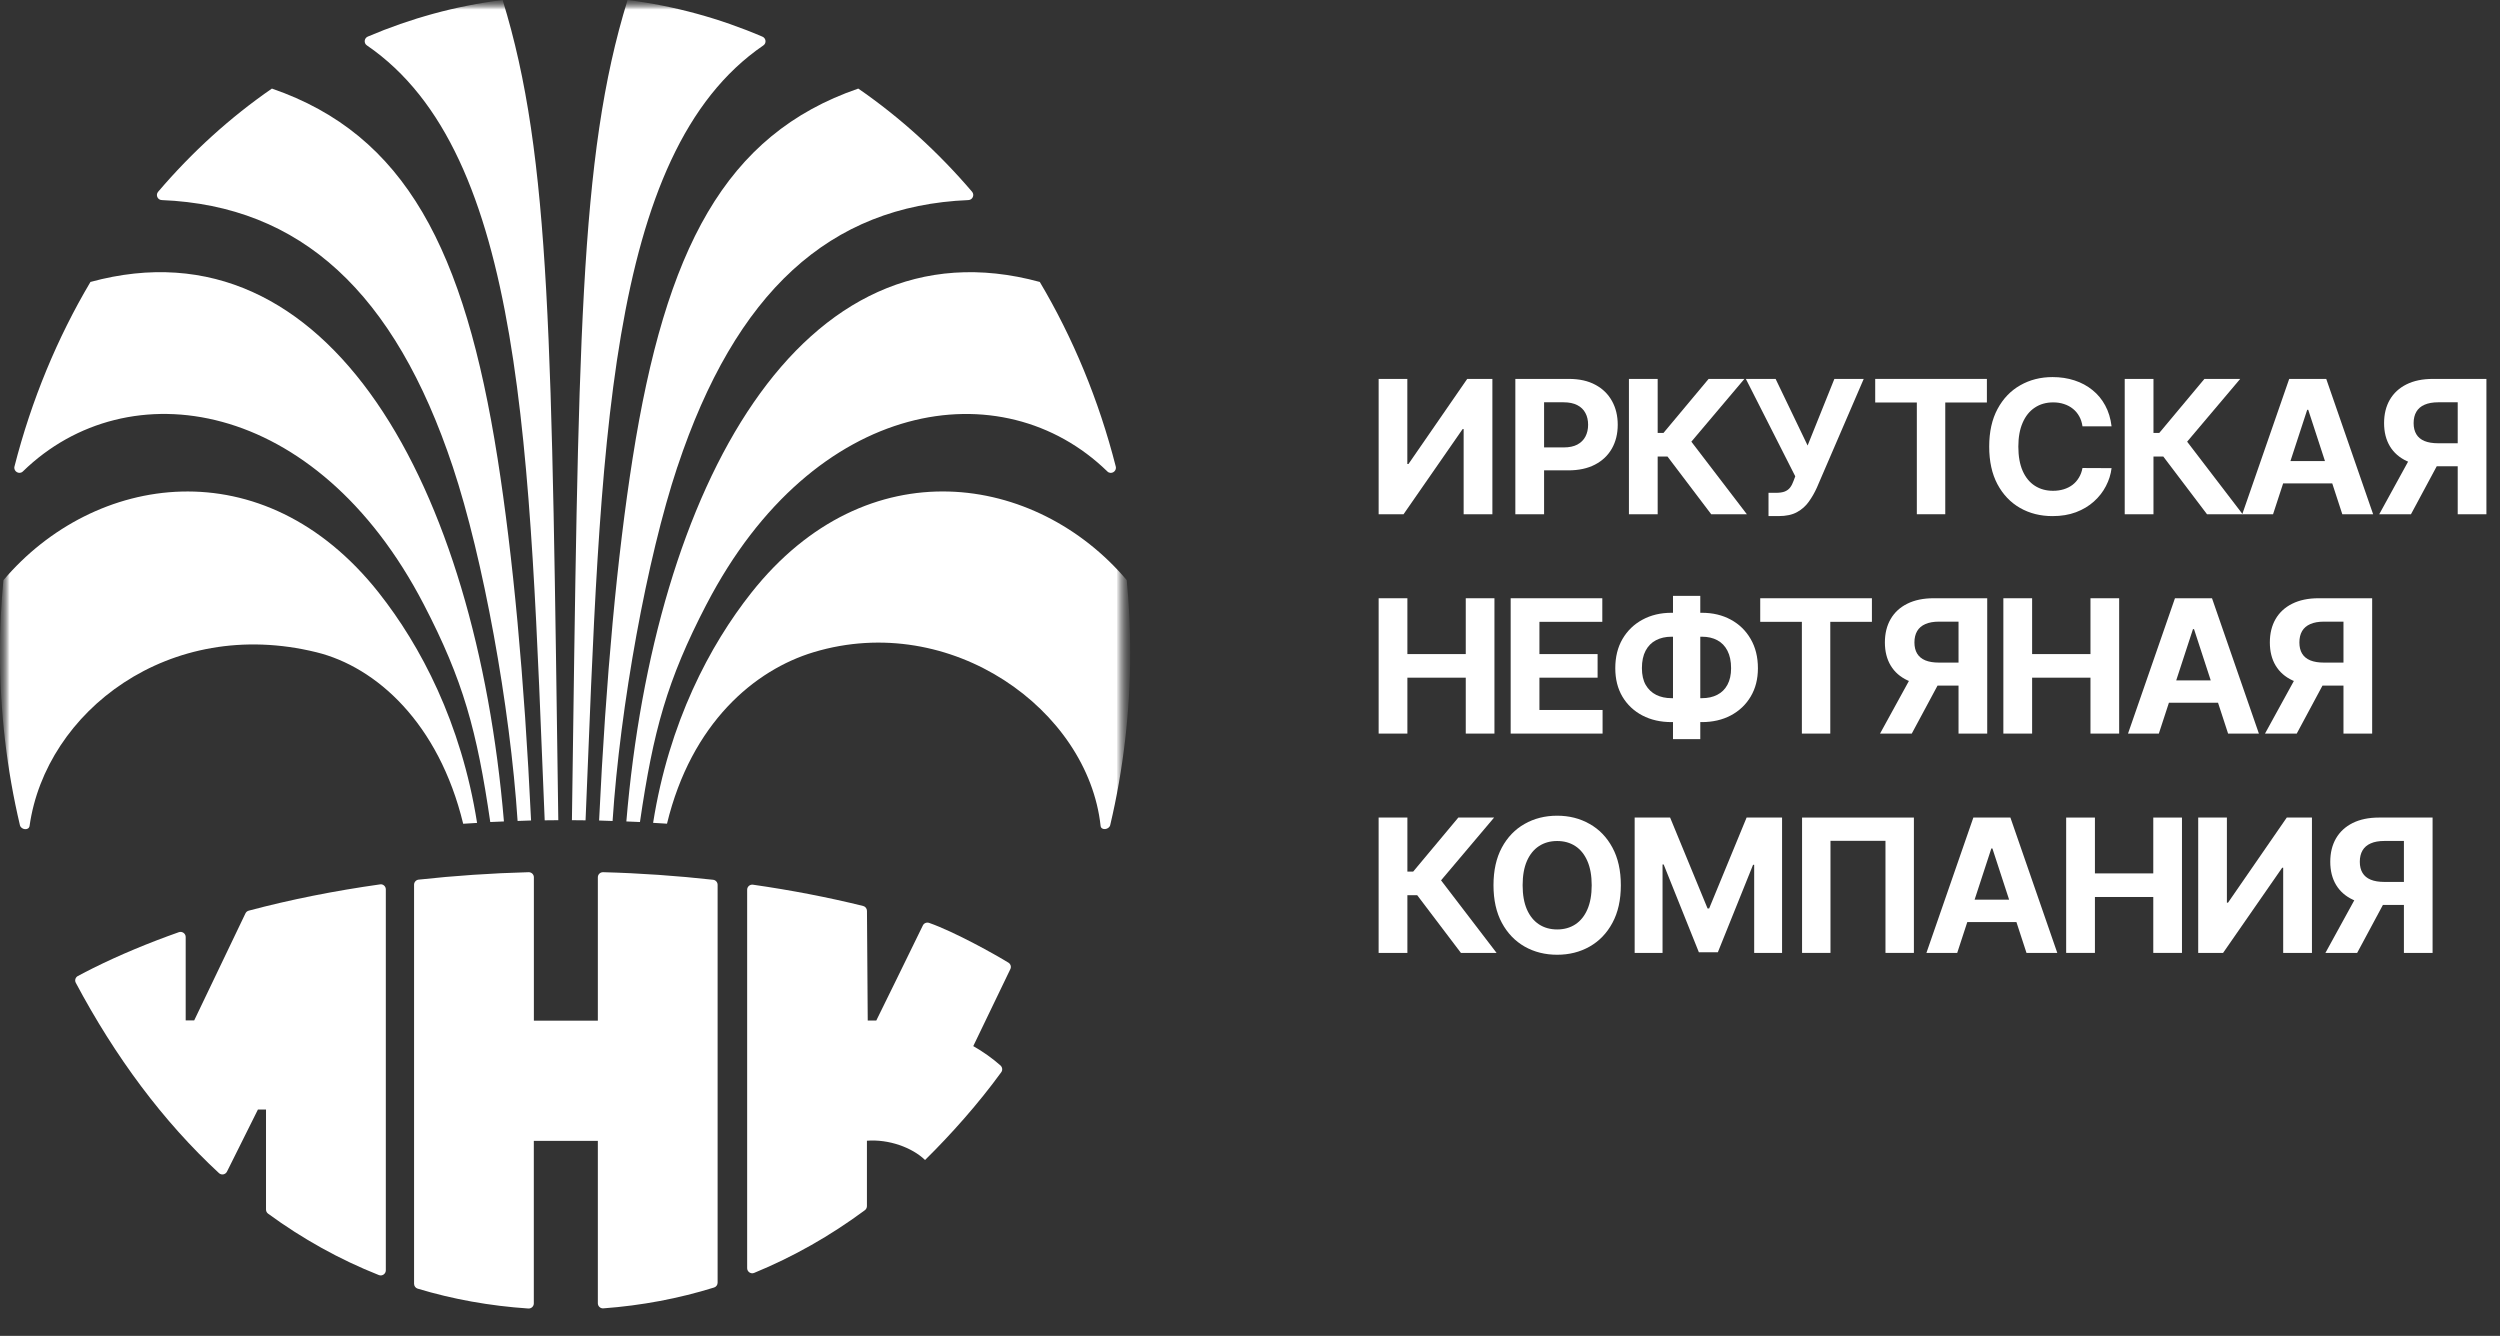 <?xml version="1.0" encoding="UTF-8"?> <svg xmlns="http://www.w3.org/2000/svg" width="131" height="70" viewBox="0 0 131 70" fill="none"><rect x="0" y="0" width="131" height="70" fill="#333333" stroke="none"/><path d="M127.467 49.932H125.965V44.066H124.948C124.658 44.066 124.417 44.108 124.225 44.194C124.034 44.277 123.892 44.399 123.797 44.561C123.702 44.722 123.654 44.921 123.654 45.157C123.654 45.39 123.702 45.585 123.797 45.742C123.892 45.899 124.034 46.016 124.225 46.095C124.415 46.173 124.654 46.213 124.941 46.213H126.577V47.418H124.698C124.153 47.418 123.687 47.328 123.299 47.148C122.912 46.968 122.616 46.709 122.412 46.372C122.208 46.033 122.106 45.627 122.106 45.157C122.106 44.688 122.206 44.28 122.405 43.934C122.607 43.586 122.898 43.317 123.278 43.127C123.661 42.936 124.122 42.84 124.66 42.84H127.467V49.932ZM123.623 46.704H125.248L123.515 49.932H121.852L123.623 46.704Z" fill="white"></path><path d="M115.186 42.84H116.689V47.3H116.748L119.827 42.84H121.146V49.932H119.639V45.468H119.587L116.49 49.932H115.186V42.84Z" fill="white"></path><path d="M108.267 49.932V42.84H109.774V45.766H112.832V42.84H114.335V49.932H112.832V47.002H109.774V49.932H108.267Z" fill="white"></path><path d="M102.558 49.932H100.944L103.404 42.84H105.345L107.802 49.932H106.188L104.402 44.46H104.346L102.558 49.932ZM102.458 47.144H106.271V48.315H102.458V47.144Z" fill="white"></path><path d="M100.288 42.84V49.932H98.799V44.059H95.917V49.932H94.428V42.84H100.288Z" fill="white"></path><path d="M85.656 42.84H87.514L89.477 47.605H89.559L91.522 42.84H93.38V49.932H91.919V45.316H91.86L90.016 49.897H89.02L87.176 45.298H87.117V49.932H85.656V42.84Z" fill="white"></path><path d="M84.932 46.386C84.932 47.159 84.785 47.817 84.49 48.36C84.198 48.902 83.799 49.317 83.293 49.603C82.79 49.887 82.224 50.029 81.596 50.029C80.962 50.029 80.394 49.886 79.89 49.6C79.387 49.313 78.99 48.899 78.697 48.356C78.405 47.814 78.259 47.157 78.259 46.386C78.259 45.613 78.405 44.955 78.697 44.412C78.99 43.87 79.387 43.456 79.89 43.173C80.394 42.886 80.962 42.743 81.596 42.743C82.224 42.743 82.79 42.886 83.293 43.173C83.799 43.456 84.198 43.87 84.49 44.412C84.785 44.955 84.932 45.613 84.932 46.386ZM83.405 46.386C83.405 45.885 83.329 45.463 83.179 45.119C83.03 44.775 82.82 44.514 82.549 44.336C82.277 44.158 81.96 44.069 81.596 44.069C81.231 44.069 80.914 44.158 80.642 44.336C80.371 44.514 80.16 44.775 80.009 45.119C79.86 45.463 79.786 45.885 79.786 46.386C79.786 46.887 79.86 47.309 80.009 47.654C80.16 47.997 80.371 48.258 80.642 48.436C80.914 48.614 81.231 48.703 81.596 48.703C81.96 48.703 82.277 48.614 82.549 48.436C82.82 48.258 83.03 47.997 83.179 47.654C83.329 47.309 83.405 46.887 83.405 46.386Z" fill="white"></path><path d="M76.552 49.932L74.262 46.909H73.747V49.932H72.24V42.84H73.747V45.672H74.05L76.416 42.84H78.291L75.511 46.13L78.42 49.932H76.552Z" fill="white"></path><path d="M124.301 38.44H122.798V32.574H121.782C121.492 32.574 121.251 32.616 121.059 32.702C120.868 32.785 120.725 32.907 120.63 33.069C120.535 33.23 120.488 33.429 120.488 33.664C120.488 33.897 120.535 34.093 120.63 34.249C120.725 34.406 120.868 34.524 121.059 34.603C121.249 34.681 121.488 34.72 121.775 34.72H123.411V35.925H121.532C120.986 35.925 120.52 35.836 120.133 35.655C119.745 35.475 119.45 35.217 119.246 34.88C119.042 34.54 118.94 34.135 118.94 33.664C118.94 33.196 119.039 32.788 119.238 32.442C119.44 32.093 119.732 31.824 120.112 31.635C120.495 31.444 120.955 31.348 121.493 31.348H124.301V38.44ZM120.457 35.212H122.081L120.349 38.44H118.686L120.457 35.212Z" fill="white"></path><path d="M113.123 38.44H111.508L113.968 31.348H115.909L118.366 38.44H116.752L114.967 32.968H114.911L113.123 38.44ZM113.022 35.652H116.835V36.822H113.022V35.652Z" fill="white"></path><path d="M104.976 38.44V31.348H106.483V34.274H109.541V31.348H111.044V38.44H109.541V35.51H106.483V38.44H104.976Z" fill="white"></path><path d="M104.13 38.44H102.627V32.574H101.611C101.321 32.574 101.08 32.616 100.887 32.702C100.697 32.785 100.554 32.907 100.459 33.069C100.364 33.23 100.316 33.429 100.316 33.664C100.316 33.897 100.364 34.093 100.459 34.249C100.554 34.406 100.697 34.524 100.887 34.603C101.077 34.681 101.316 34.72 101.604 34.72H103.239V35.925H101.36C100.815 35.925 100.349 35.836 99.962 35.655C99.574 35.475 99.278 35.217 99.075 34.88C98.87 34.54 98.768 34.135 98.768 33.664C98.768 33.196 98.868 32.788 99.068 32.442C99.269 32.093 99.56 31.824 99.941 31.635C100.323 31.444 100.784 31.348 101.322 31.348H104.13V38.44ZM100.285 35.212H101.91L100.177 38.44H98.514L100.285 35.212Z" fill="white"></path><path d="M92.236 32.584V31.348H98.088V32.584H95.907V38.44H94.418V32.584H92.236Z" fill="white"></path><path d="M87.585 32.11H89.178C89.749 32.11 90.254 32.23 90.695 32.47C91.138 32.71 91.485 33.048 91.736 33.485C91.988 33.919 92.115 34.429 92.115 35.016C92.115 35.583 91.988 36.078 91.736 36.501C91.485 36.923 91.138 37.252 90.695 37.488C90.254 37.721 89.749 37.838 89.178 37.838H87.585C87.012 37.838 86.504 37.722 86.061 37.491C85.618 37.258 85.269 36.93 85.017 36.508C84.766 36.085 84.641 35.587 84.641 35.012C84.641 34.426 84.767 33.915 85.02 33.481C85.276 33.045 85.625 32.708 86.068 32.47C86.51 32.23 87.016 32.11 87.585 32.11ZM87.585 33.364C87.278 33.364 87.008 33.425 86.774 33.547C86.542 33.667 86.361 33.85 86.231 34.094C86.101 34.339 86.036 34.645 86.036 35.012C86.036 35.363 86.102 35.655 86.234 35.888C86.369 36.121 86.553 36.295 86.784 36.411C87.016 36.526 87.283 36.584 87.585 36.584H89.189C89.493 36.584 89.758 36.525 89.986 36.407C90.215 36.29 90.393 36.114 90.518 35.881C90.645 35.648 90.709 35.359 90.709 35.016C90.709 34.648 90.645 34.343 90.518 34.098C90.393 33.853 90.215 33.669 89.986 33.547C89.758 33.425 89.493 33.364 89.189 33.364H87.585ZM89.095 31.224V38.731H87.665V31.224H89.095Z" fill="white"></path><path d="M79.159 38.44V31.348H83.961V32.584H80.666V34.274H83.714V35.51H80.666V37.203H83.975V38.44H79.159Z" fill="white"></path><path d="M72.241 38.44V31.348H73.747V34.274H76.806V31.348H78.309V38.44H76.806V35.51H73.747V38.44H72.241Z" fill="white"></path><path d="M130.288 26.946H128.784V21.08H127.768C127.478 21.08 127.238 21.123 127.044 21.209C126.854 21.292 126.712 21.414 126.617 21.576C126.522 21.737 126.474 21.936 126.474 22.171C126.474 22.404 126.522 22.599 126.617 22.756C126.712 22.913 126.854 23.031 127.044 23.11C127.235 23.188 127.474 23.227 127.761 23.227H129.397V24.432H127.518C126.973 24.432 126.507 24.342 126.119 24.162C125.732 23.982 125.436 23.724 125.232 23.387C125.028 23.047 124.926 22.642 124.926 22.171C124.926 21.703 125.025 21.295 125.225 20.949C125.427 20.6 125.718 20.331 126.098 20.142C126.481 19.95 126.941 19.855 127.48 19.855H130.288V26.946ZM126.442 23.719H128.068L126.335 26.946H124.672L126.442 23.719Z" fill="white"></path><path d="M119.108 26.946H117.494L119.954 19.855H121.895L124.352 26.946H122.737L120.952 21.475H120.897L119.108 26.946ZM119.008 24.159H122.821V25.329H119.008V24.159Z" fill="white"></path><path d="M115.647 26.946L113.357 23.923H112.842V26.946H111.335V19.855H112.842V22.687H113.145L115.511 19.855H117.386L114.606 23.144L117.515 26.946H115.647Z" fill="white"></path><path d="M110.646 22.339H109.122C109.094 22.142 109.038 21.968 108.952 21.816C108.866 21.661 108.756 21.529 108.621 21.421C108.487 21.312 108.331 21.229 108.155 21.172C107.981 21.114 107.792 21.085 107.588 21.085C107.219 21.085 106.898 21.176 106.624 21.359C106.35 21.539 106.138 21.802 105.988 22.148C105.837 22.492 105.761 22.91 105.761 23.402C105.761 23.907 105.837 24.332 105.988 24.676C106.14 25.02 106.354 25.28 106.627 25.455C106.901 25.631 107.218 25.718 107.578 25.718C107.779 25.718 107.966 25.692 108.137 25.639C108.312 25.586 108.466 25.508 108.6 25.407C108.735 25.303 108.846 25.177 108.934 25.029C109.025 24.881 109.087 24.713 109.122 24.524L110.646 24.531C110.607 24.856 110.508 25.17 110.35 25.472C110.195 25.773 109.985 26.041 109.721 26.279C109.458 26.515 109.146 26.702 108.782 26.84C108.419 26.977 108.01 27.044 107.553 27.044C106.917 27.044 106.349 26.901 105.848 26.615C105.35 26.329 104.955 25.915 104.665 25.372C104.377 24.829 104.234 24.173 104.234 23.402C104.234 22.628 104.38 21.97 104.672 21.428C104.964 20.885 105.361 20.472 105.862 20.188C106.363 19.902 106.927 19.759 107.553 19.759C107.966 19.759 108.349 19.817 108.701 19.932C109.056 20.047 109.37 20.216 109.644 20.438C109.918 20.657 110.141 20.926 110.312 21.244C110.486 21.563 110.597 21.928 110.646 22.339Z" fill="white"></path><path d="M98.261 21.091V19.855H104.113V21.091H101.932V26.946H100.442V21.091H98.261Z" fill="white"></path><path d="M92.67 27.043V25.824H93.056C93.248 25.824 93.404 25.801 93.522 25.755C93.64 25.707 93.735 25.636 93.804 25.544C93.876 25.449 93.936 25.331 93.985 25.191L94.072 24.959L91.483 19.855H93.042L94.719 23.345L96.121 19.855H97.659L95.203 25.554C95.084 25.817 94.944 26.062 94.782 26.288C94.621 26.515 94.416 26.697 94.166 26.835C93.915 26.974 93.595 27.043 93.206 27.043H92.67Z" fill="white"></path><path d="M89.667 26.946L87.377 23.923H86.862V26.946H85.356V19.855H86.862V22.687H87.165L89.531 19.855H91.406L88.627 23.144L91.535 26.946H89.667Z" fill="white"></path><path d="M79.404 26.946V19.855H82.215C82.756 19.855 83.216 19.957 83.597 20.163C83.977 20.366 84.267 20.649 84.467 21.011C84.668 21.371 84.769 21.787 84.769 22.258C84.769 22.729 84.667 23.144 84.463 23.504C84.259 23.864 83.963 24.145 83.576 24.346C83.191 24.547 82.724 24.647 82.177 24.647H80.385V23.445H81.934C82.224 23.445 82.463 23.396 82.65 23.297C82.841 23.195 82.982 23.055 83.075 22.878C83.17 22.698 83.217 22.491 83.217 22.258C83.217 22.022 83.17 21.817 83.075 21.641C82.982 21.464 82.841 21.326 82.65 21.229C82.46 21.13 82.219 21.08 81.927 21.08H80.91V26.946H79.404Z" fill="white"></path><path d="M72.241 19.855H73.744V24.315H73.803L76.882 19.855H78.201V26.946H76.695V22.483H76.642L73.546 26.946H72.241V19.855Z" fill="white"></path><mask id="mask0_75_3028" style="mask-type:luminance" maskUnits="userSpaceOnUse" x="0" y="0" width="60" height="70"><path d="M59.222 0H0V70H59.222V0Z" fill="white"></path></mask><g mask="url(#mask0_75_3028)"><mask id="mask1_75_3028" style="mask-type:luminance" maskUnits="userSpaceOnUse" x="0" y="0" width="60" height="115"><path d="M59.222 0H0V114.933H59.222V0Z" fill="white"></path></mask><g mask="url(#mask1_75_3028)"><mask id="mask2_75_3028" style="mask-type:luminance" maskUnits="userSpaceOnUse" x="0" y="0" width="60" height="115"><path d="M59.222 0H0V114.933H59.222V0Z" fill="white"></path></mask><g mask="url(#mask2_75_3028)"><path d="M31.327 59.783V68.292C31.327 68.445 31.458 68.568 31.612 68.558C33.629 68.41 35.569 68.04 37.417 67.466C37.529 67.432 37.603 67.328 37.603 67.212V46.364C37.603 46.228 37.501 46.115 37.367 46.1C35.487 45.893 33.562 45.755 31.602 45.703C31.451 45.701 31.327 45.819 31.327 45.969V53.483H27.975V45.969C27.975 45.819 27.851 45.701 27.702 45.703C25.742 45.755 23.815 45.888 21.934 46.093C21.801 46.108 21.697 46.223 21.697 46.357V67.269C21.697 67.387 21.773 67.491 21.885 67.525C23.721 68.078 25.656 68.43 27.687 68.566C27.841 68.575 27.972 68.452 27.972 68.299V59.783H31.325H31.327Z" fill="white"></path><path d="M19.918 46.341C17.524 46.679 15.218 47.137 13.032 47.719C12.956 47.739 12.894 47.793 12.861 47.862L10.176 53.469H9.73V49.098C9.73 48.915 9.546 48.787 9.373 48.846C7.79 49.406 6.286 50.03 4.888 50.725C4.613 50.863 4.343 51.001 4.078 51.144C3.952 51.213 3.902 51.371 3.972 51.499C6.038 55.38 8.54 58.758 11.474 61.471C11.603 61.592 11.813 61.552 11.893 61.394L13.515 58.14H13.939V63.382C13.939 63.468 13.981 63.547 14.048 63.596C15.844 64.91 17.782 65.993 19.853 66.814C20.027 66.883 20.217 66.752 20.217 66.565V46.602C20.217 46.442 20.074 46.316 19.913 46.339" fill="white"></path><path d="M52.83 50.436C52.181 50.037 50.04 48.834 48.688 48.36C48.559 48.316 48.417 48.37 48.358 48.493C47.892 49.462 45.917 53.477 45.917 53.477H45.469L45.429 47.729C45.429 47.608 45.345 47.502 45.229 47.473C43.378 47.016 41.448 46.644 39.456 46.358C39.295 46.336 39.151 46.459 39.151 46.622V66.454C39.151 66.641 39.344 66.772 39.518 66.7C41.577 65.855 43.514 64.752 45.32 63.414C45.387 63.364 45.427 63.283 45.427 63.2V59.774C46.572 59.685 47.796 60.129 48.472 60.783C48.472 60.783 48.472 60.783 48.474 60.783C49.842 59.436 51.274 57.826 52.466 56.184C52.548 56.073 52.525 55.92 52.424 55.829C52.017 55.467 51.505 55.102 50.999 54.816L52.941 50.784C53.006 50.656 52.954 50.51 52.833 50.436" fill="white"></path><path d="M40.001 2.379C40.172 2.264 40.142 2 39.952 1.921C37.712 0.962 35.343 0.308 32.885 0C30.333 8.25 30.319 18.042 29.969 42.978C30.207 42.978 30.445 42.983 30.683 42.985C31.481 23.686 31.728 8.038 40.001 2.379Z" fill="white"></path><path d="M35.496 24.465C38.544 15.307 43.464 10.783 50.746 10.484C50.964 10.475 51.078 10.216 50.937 10.048C49.16 7.967 47.158 6.147 44.973 4.641C37.986 7.052 34.877 13.054 33.15 24.014C32.342 29.143 31.75 35.507 31.393 42.995C31.631 43 31.864 43.013 32.099 43.02C32.496 37.008 33.903 29.246 35.494 24.465" fill="white"></path><path d="M37.02 31.67C42.657 20.813 52.535 19.353 58.025 24.704C58.216 24.891 58.531 24.704 58.466 24.445C57.577 20.959 56.224 17.704 54.485 14.774C41.921 11.347 34.287 25.621 32.821 43.044C33.058 43.054 33.299 43.062 33.534 43.074C34.233 38.288 34.949 35.657 37.02 31.667" fill="white"></path><path d="M59.044 30.401C54.311 24.811 45.442 23.386 39.371 31.059C37.186 33.821 35.055 37.859 34.223 43.117C34.466 43.131 34.709 43.144 34.951 43.161C36.23 37.882 39.545 35.103 42.642 34.173C49.842 32.008 57.012 37.206 57.671 43.274C57.698 43.531 58.117 43.481 58.176 43.232C58.858 40.347 59.222 37.312 59.222 34.176C59.222 32.898 59.16 31.638 59.041 30.398" fill="white"></path><path d="M26.337 0C23.879 0.308 21.51 0.962 19.27 1.918C19.082 2 19.052 2.261 19.223 2.377C27.496 8.038 27.744 23.683 28.542 42.985C28.779 42.983 29.015 42.978 29.255 42.978C28.903 18.042 28.889 8.253 26.337 0Z" fill="white"></path><path d="M26.072 24.014C24.345 13.054 21.238 7.052 14.248 4.641C12.063 6.15 10.061 7.967 8.285 10.05C8.144 10.216 8.255 10.477 8.476 10.484C15.76 10.783 20.68 15.307 23.728 24.465C25.319 29.246 26.728 37.006 27.122 43.018C27.358 43.01 27.593 43 27.828 42.993C27.472 35.502 26.879 29.14 26.072 24.012" fill="white"></path><path d="M4.74 14.774C3.003 17.703 1.65 20.958 0.758 24.445C0.694 24.701 1.008 24.889 1.199 24.704C6.687 19.351 16.565 20.81 22.204 31.667C24.276 35.657 24.992 38.288 25.69 43.074C25.928 43.061 26.166 43.051 26.406 43.044C24.937 25.619 17.304 11.344 4.74 14.774Z" fill="white"></path><path d="M19.851 31.061C13.781 23.387 4.913 24.813 0.178 30.403C0.062 31.643 -0.002 32.903 -0.002 34.18C-0.002 37.314 0.362 40.349 1.043 43.237C1.103 43.488 1.511 43.535 1.549 43.279C2.398 37.297 8.857 32.277 16.58 34.178C19.719 34.949 22.99 37.886 24.271 43.165C24.511 43.148 24.756 43.136 24.999 43.121C24.169 37.866 22.036 33.828 19.851 31.063" fill="white"></path></g></g></g></svg> 